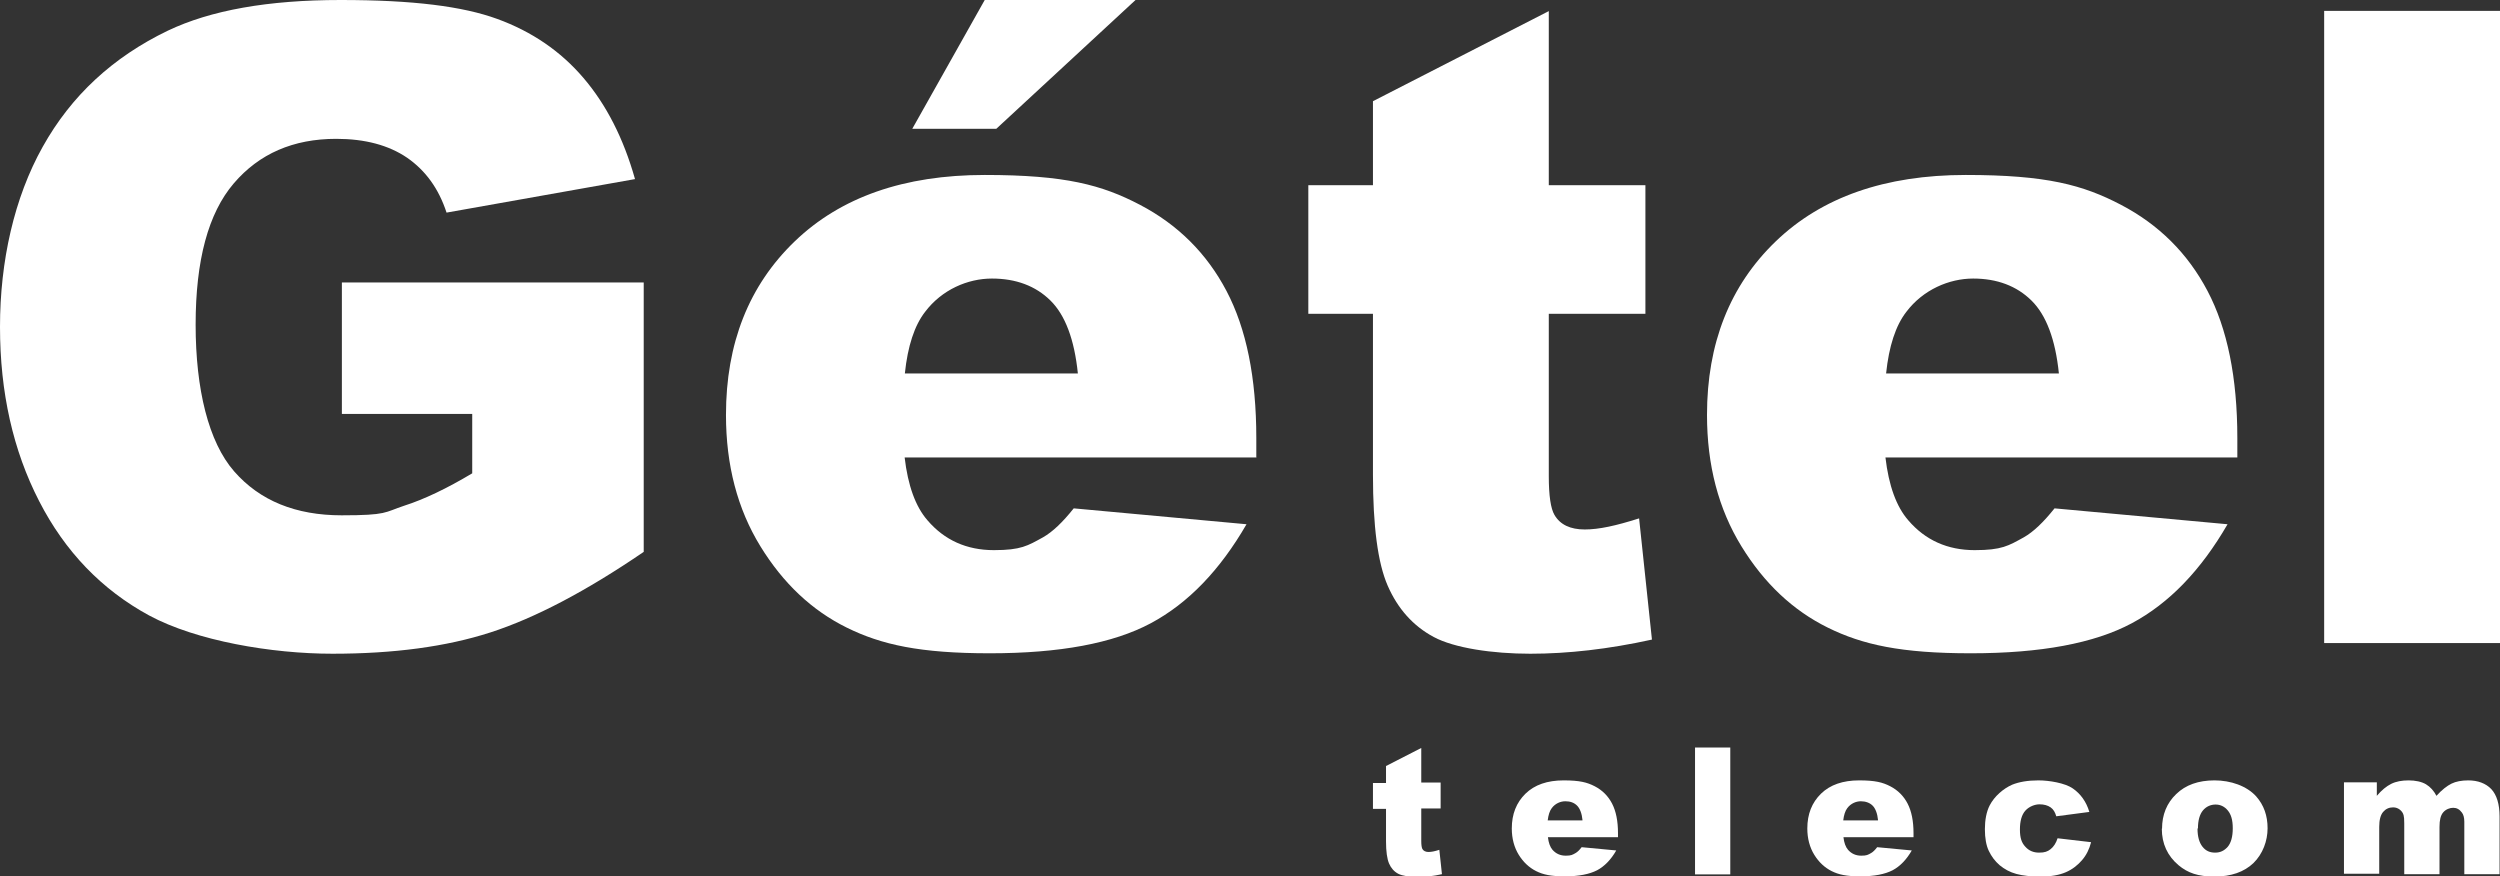 <svg xmlns="http://www.w3.org/2000/svg" id="Laag_1" viewBox="0 0 1148.8 402.7"><rect x="0" y="0" width="1148.8" height="402.7" fill="#333333" stroke="none"/><defs><style>      .st0 {        fill: #fff;      }    </style></defs><g><path class="st0" d="M157.1,190.2v-60.4h138.7v123.8c-26.5,18.1-50,30.4-70.4,37s-44.6,9.8-72.6,9.8-62.6-5.9-84.3-17.6c-21.7-11.8-38.6-29.3-50.5-52.5C6,207,0,180.3,0,150.2s6.5-59.3,19.6-82.7c13.1-23.5,32.2-41.2,57.5-53.4C96.8,4.7,123.2,0,156.5,0s56.1,2.9,72,8.7c15.9,5.8,29.1,14.8,39.6,27.1s18.4,27.7,23.7,46.5l-86.6,15.4c-3.6-11-9.6-19.3-18.1-25.2-8.5-5.8-19.4-8.7-32.6-8.7-19.7,0-35.4,6.8-47.1,20.5-11.7,13.7-17.5,35.3-17.5,64.9s5.9,53.9,17.7,67.4c11.8,13.5,28.3,20.2,49.4,20.2s19.6-1.4,28.7-4.4c9.1-2.9,19.6-7.9,31.3-14.9v-27.3h-60Z"></path><path class="st0" d="M577.4,210.2h-161.7c1.5,12.9,5,22.6,10.5,28.9,7.8,9.1,18,13.7,30.5,13.7s15.5-2,22.6-5.9c4.4-2.5,9-6.9,14.1-13.3l79.4,7.3c-12.2,21.1-26.8,36.3-44,45.5-17.2,9.2-41.8,13.8-73.9,13.8s-49.8-3.9-65.8-11.8c-16-7.9-29.2-20.3-39.7-37.4s-15.8-37.2-15.8-60.3c0-32.9,10.5-59.5,31.6-79.8s50.2-30.5,87.3-30.5,53.9,4.6,71.3,13.7,30.7,22.3,39.8,39.6c9.1,17.3,13.7,39.8,13.7,67.6v9.1h0ZM495.3,171.6c-1.6-15.6-5.8-26.8-12.6-33.5s-15.8-10.1-26.9-10.1-23,5.1-30.7,15.3c-4.9,6.3-8,15.8-9.3,28.3h79.5,0ZM452.5,0h69.3l-64,59.2h-38.6L452.5,0Z"></path><path class="st0" d="M711.7,5v80.1h44.4v59.1h-44.4v74.6c0,9,.9,14.9,2.6,17.8,2.6,4.5,7.3,6.7,13.9,6.7s14.3-1.7,25-5.1l5.9,55.7c-20,4.4-38.6,6.5-55.9,6.5s-34.9-2.6-44.4-7.7-16.5-13-21.1-23.5c-4.6-10.5-6.8-27.5-6.8-51v-74h-29.7v-59.1h29.7v-38.6l80.8-41.4h0Z"></path><path class="st0" d="M1028.1,210.2h-161.7c1.5,12.9,5,22.6,10.5,28.9,7.8,9.1,18,13.7,30.5,13.7s15.5-2,22.6-5.9c4.4-2.5,9-6.9,14.1-13.3l79.5,7.3c-12.2,21.1-26.8,36.3-44,45.5s-41.8,13.8-73.9,13.8-49.8-3.9-65.8-11.8c-16-7.9-29.2-20.3-39.7-37.4s-15.8-37.2-15.8-60.3c0-32.9,10.5-59.5,31.6-79.8,21.1-20.3,50.2-30.5,87.3-30.5s53.9,4.6,71.3,13.7,30.7,22.3,39.8,39.6c9.1,17.3,13.7,39.8,13.7,67.6v9.1h0ZM946.1,171.6c-1.6-15.6-5.8-26.8-12.6-33.5s-15.8-10.1-26.8-10.1-23,5.1-30.7,15.3c-4.9,6.3-8,15.8-9.3,28.3h79.5Z"></path><path class="st0" d="M1068,5h80.8v290.5h-80.8V5Z"></path></g><g><path class="st0" d="M653.1,343.5v16.1h8.9v11.9h-8.9v15c0,1.8.2,3,.5,3.6.5.9,1.5,1.4,2.8,1.4s2.9-.3,5-1l1.2,11.2c-4,.9-7.7,1.3-11.2,1.3s-7-.5-8.9-1.5-3.3-2.6-4.2-4.7-1.4-5.5-1.4-10.2v-14.9h-6v-11.9h6v-7.8l16.2-8.3h0Z"></path><path class="st0" d="M743.7,384.7h-32.4c.3,2.6,1,4.5,2.1,5.8,1.6,1.8,3.6,2.7,6.1,2.7s3.1-.4,4.5-1.2c.9-.5,1.8-1.4,2.8-2.7l15.9,1.5c-2.4,4.2-5.4,7.3-8.8,9.1-3.5,1.8-8.4,2.8-14.8,2.8s-10-.8-13.2-2.4-5.9-4.1-8-7.5c-2.1-3.4-3.2-7.5-3.2-12.1,0-6.6,2.1-11.9,6.3-16,4.2-4.1,10.1-6.1,17.5-6.1s10.8.9,14.3,2.7,6.2,4.5,8,8,2.7,8,2.7,13.6v1.8h0ZM727.2,376.9c-.3-3.1-1.2-5.4-2.5-6.7-1.4-1.4-3.2-2-5.4-2s-4.6,1-6.2,3.1c-1,1.3-1.6,3.2-1.9,5.7h15.9Z"></path><path class="st0" d="M778.9,343.5h16.2v58.3h-16.2v-58.3Z"></path><path class="st0" d="M879.5,384.7h-32.4c.3,2.6,1,4.5,2.1,5.8,1.6,1.8,3.6,2.7,6.1,2.7s3.1-.4,4.5-1.2c.9-.5,1.8-1.4,2.8-2.7l15.9,1.5c-2.4,4.2-5.4,7.3-8.8,9.1-3.5,1.8-8.4,2.8-14.8,2.8s-10-.8-13.2-2.4-5.9-4.1-8-7.5-3.2-7.5-3.2-12.1c0-6.6,2.1-11.9,6.3-16,4.2-4.1,10.1-6.1,17.5-6.1s10.8.9,14.3,2.7,6.2,4.5,8,8,2.7,8,2.7,13.6v1.8h0ZM863,376.9c-.3-3.1-1.2-5.4-2.5-6.7s-3.2-2-5.4-2-4.6,1-6.2,3.1c-1,1.3-1.6,3.2-1.9,5.7h15.9Z"></path><path class="st0" d="M945.5,385.2l15.4,1.8c-.8,3.2-2.2,6-4.2,8.3s-4.4,4.2-7.4,5.5-6.8,2-11.5,2-8.2-.4-11.2-1.2-5.5-2.2-7.7-4c-2.2-1.9-3.8-4.1-5-6.6s-1.8-5.9-1.8-10,.7-8,2.2-10.9c1.1-2.1,2.6-4,4.5-5.7,1.9-1.7,3.8-2.9,5.8-3.8,3.2-1.3,7.2-2,12.1-2s12.2,1.2,15.8,3.7,6.2,6.1,7.6,10.8l-15.2,2c-.5-1.8-1.3-3.2-2.6-4.1s-3-1.4-5.1-1.4-4.8,1-6.5,2.9-2.5,4.8-2.5,8.7.8,6.1,2.5,7.9c1.6,1.8,3.7,2.7,6.3,2.7s3.9-.5,5.3-1.6,2.5-2.8,3.2-5h0Z"></path><path class="st0" d="M993.5,380.8c0-6.4,2.2-11.8,6.5-15.9,4.3-4.2,10.2-6.3,17.6-6.3s14.8,2.5,19.2,7.4c3.5,4,5.2,8.8,5.2,14.6s-2.2,11.8-6.5,16c-4.3,4.1-10.3,6.2-17.9,6.2s-12.3-1.7-16.5-5.2c-5.1-4.3-7.7-9.9-7.7-16.8h0ZM1009.8,380.7c0,3.8.8,6.5,2.3,8.4s3.4,2.7,5.8,2.7,4.2-.9,5.8-2.7c1.5-1.8,2.3-4.6,2.3-8.5s-.8-6.4-2.3-8.2-3.4-2.7-5.6-2.7-4.3.9-5.8,2.7c-1.5,1.8-2.3,4.6-2.3,8.3h0Z"></path><path class="st0" d="M1077.1,359.5h15.1v6.2c2.2-2.6,4.4-4.4,6.6-5.5s4.9-1.6,8-1.6,6,.6,8,1.8,3.6,3,4.8,5.3c2.5-2.8,4.9-4.6,6.9-5.6s4.7-1.5,7.7-1.5c4.5,0,8.1,1.4,10.6,4,2.5,2.7,3.8,6.9,3.8,12.6v26.5h-16.2v-24.1c0-1.9-.4-3.3-1.1-4.2-1.1-1.5-2.4-2.2-4-2.2s-3.4.7-4.6,2.1-1.7,3.6-1.7,6.6v21.8h-16.2v-23.3c0-1.9-.1-3.1-.3-3.8-.3-1.1-.9-1.9-1.8-2.6-.8-.6-1.8-1-3-1-1.9,0-3.4.7-4.6,2.1-1.2,1.4-1.8,3.7-1.8,6.9v21.5h-16.2v-42.2h0Z"></path></g></svg>
